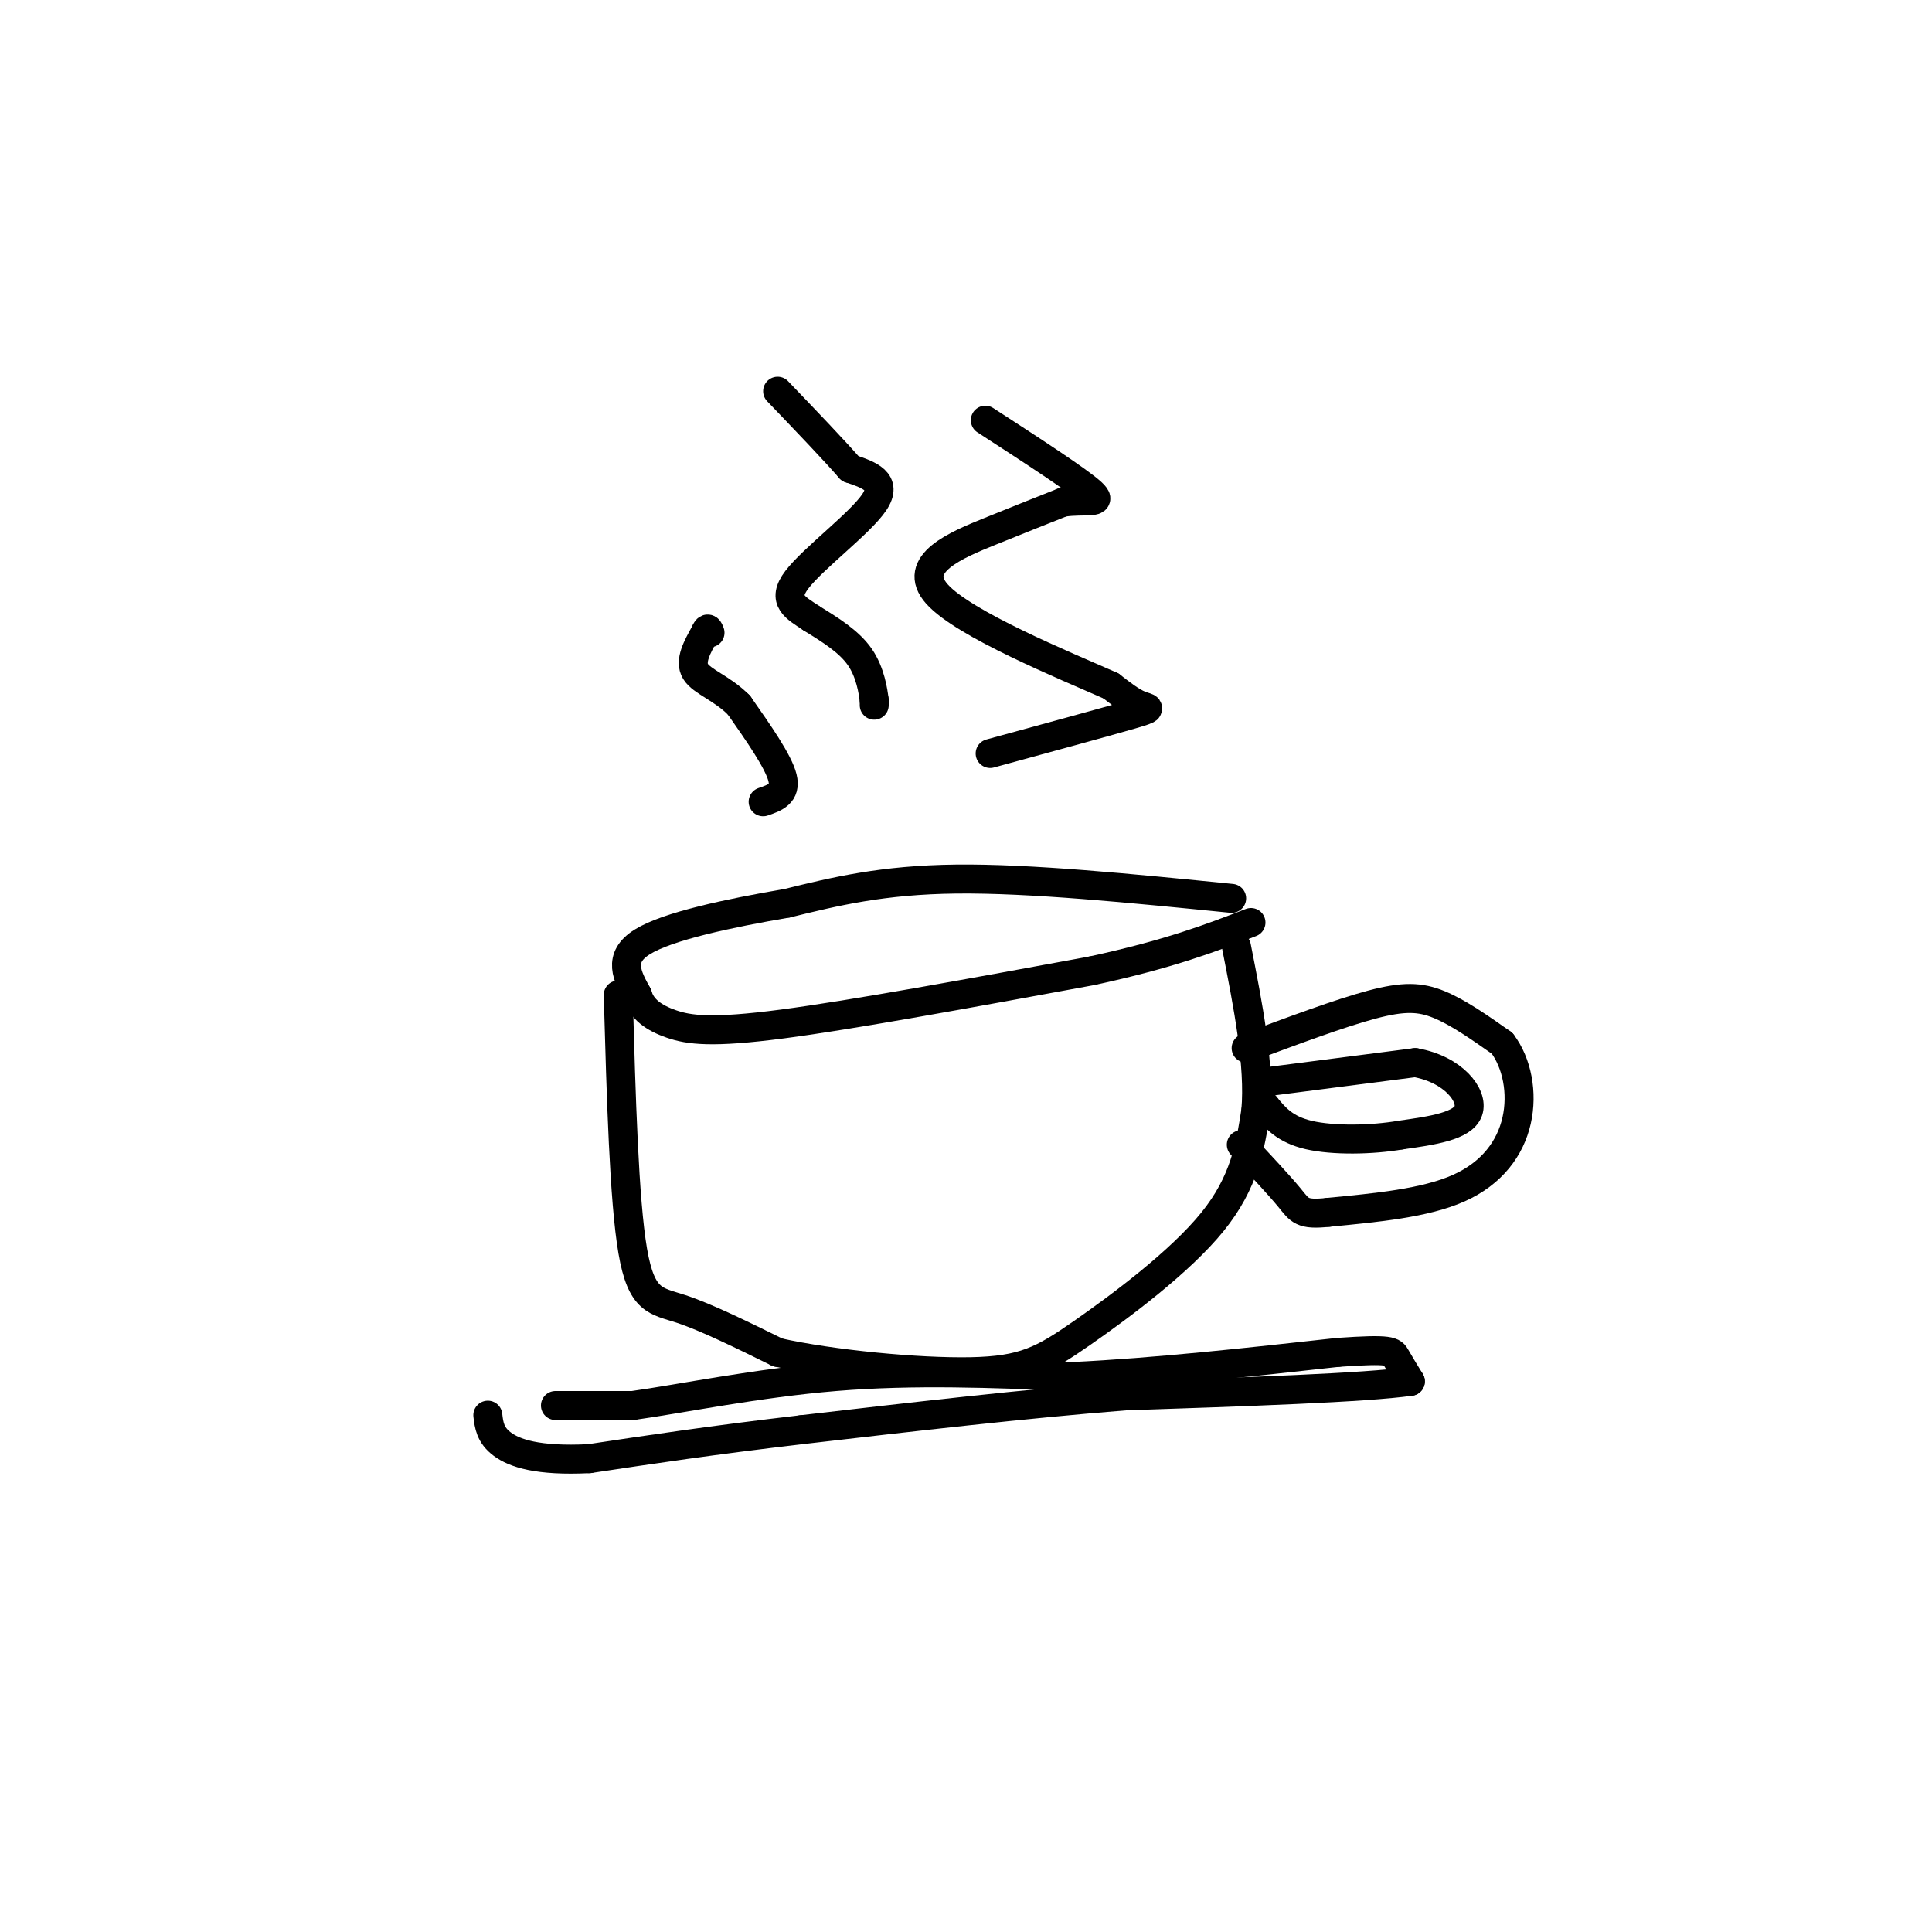 <svg viewBox='0 0 400 400' version='1.1' xmlns='http://www.w3.org/2000/svg' xmlns:xlink='http://www.w3.org/1999/xlink'><g fill='none' stroke='rgb(0,0,0)' stroke-width='6' stroke-linecap='round' stroke-linejoin='round'><path d='M255,186c-20.833,-2.083 -41.667,-4.167 -57,-4c-15.333,0.167 -25.167,2.583 -35,5'/><path d='M163,187c-12.067,2.067 -24.733,4.733 -30,8c-5.267,3.267 -3.133,7.133 -1,11'/><path d='M132,206c0.821,2.929 3.375,4.750 7,6c3.625,1.250 8.321,1.929 23,0c14.679,-1.929 39.339,-6.464 64,-11'/><path d='M226,201c16.167,-3.500 24.583,-6.750 33,-10'/><path d='M128,206c0.600,21.244 1.200,42.489 3,53c1.800,10.511 4.800,10.289 10,12c5.200,1.711 12.600,5.356 20,9'/><path d='M161,280c11.161,2.490 29.064,4.214 40,4c10.936,-0.214 14.906,-2.365 23,-8c8.094,-5.635 20.313,-14.753 27,-23c6.687,-8.247 7.844,-15.624 9,-23'/><path d='M260,230c0.833,-9.500 -1.583,-21.750 -4,-34'/><path d='M258,217c9.711,-3.622 19.422,-7.244 26,-9c6.578,-1.756 10.022,-1.644 14,0c3.978,1.644 8.489,4.822 13,8'/><path d='M311,216c3.083,4.083 4.292,10.292 3,16c-1.292,5.708 -5.083,10.917 -12,14c-6.917,3.083 -16.958,4.042 -27,5'/><path d='M275,251c-5.533,0.600 -5.867,-0.400 -8,-3c-2.133,-2.600 -6.067,-6.800 -10,-11'/><path d='M115,291c0.000,0.000 16.000,0.000 16,0'/><path d='M131,291c9.644,-1.333 25.756,-4.667 42,-6c16.244,-1.333 32.622,-0.667 49,0'/><path d='M222,285c17.333,-0.833 36.167,-2.917 55,-5'/><path d='M277,280c11.089,-0.778 11.311,-0.222 12,1c0.689,1.222 1.844,3.111 3,5'/><path d='M292,286c-9.333,1.333 -34.167,2.167 -59,3'/><path d='M233,289c-21.000,1.667 -44.000,4.333 -67,7'/><path d='M166,296c-18.500,2.167 -31.250,4.083 -44,6'/><path d='M122,302c-10.711,0.533 -15.489,-1.133 -18,-3c-2.511,-1.867 -2.756,-3.933 -3,-6'/><path d='M205,156c11.889,-3.244 23.778,-6.489 29,-8c5.222,-1.511 3.778,-1.289 2,-2c-1.778,-0.711 -3.889,-2.356 -6,-4'/><path d='M230,142c-9.548,-4.214 -30.417,-12.750 -36,-19c-5.583,-6.250 4.119,-10.214 11,-13c6.881,-2.786 10.940,-4.393 15,-6'/><path d='M220,104c4.644,-0.711 8.756,0.511 6,-2c-2.756,-2.511 -12.378,-8.756 -22,-15'/><path d='M181,146c0.000,0.000 0.000,-1.000 0,-1'/><path d='M181,145c-0.222,-1.800 -0.778,-5.800 -3,-9c-2.222,-3.200 -6.111,-5.600 -10,-8'/><path d='M168,128c-3.238,-2.179 -6.333,-3.625 -3,-8c3.333,-4.375 13.095,-11.679 16,-16c2.905,-4.321 -1.048,-5.661 -5,-7'/><path d='M176,97c-3.333,-3.833 -9.167,-9.917 -15,-16'/><path d='M158,166c2.417,-0.833 4.833,-1.667 4,-5c-0.833,-3.333 -4.917,-9.167 -9,-15'/><path d='M153,146c-3.489,-3.533 -7.711,-4.867 -9,-7c-1.289,-2.133 0.356,-5.067 2,-8'/><path d='M146,131c0.500,-1.333 0.750,-0.667 1,0'/><path d='M262,224c0.000,0.000 31.000,-4.000 31,-4'/><path d='M293,220c7.889,1.378 12.111,6.822 11,10c-1.111,3.178 -7.556,4.089 -14,5'/><path d='M290,235c-6.000,1.044 -14.000,1.156 -19,0c-5.000,-1.156 -7.000,-3.578 -9,-6'/><path d='M262,229c-1.500,-1.000 -0.750,-0.500 0,0'/></g>
</svg>
